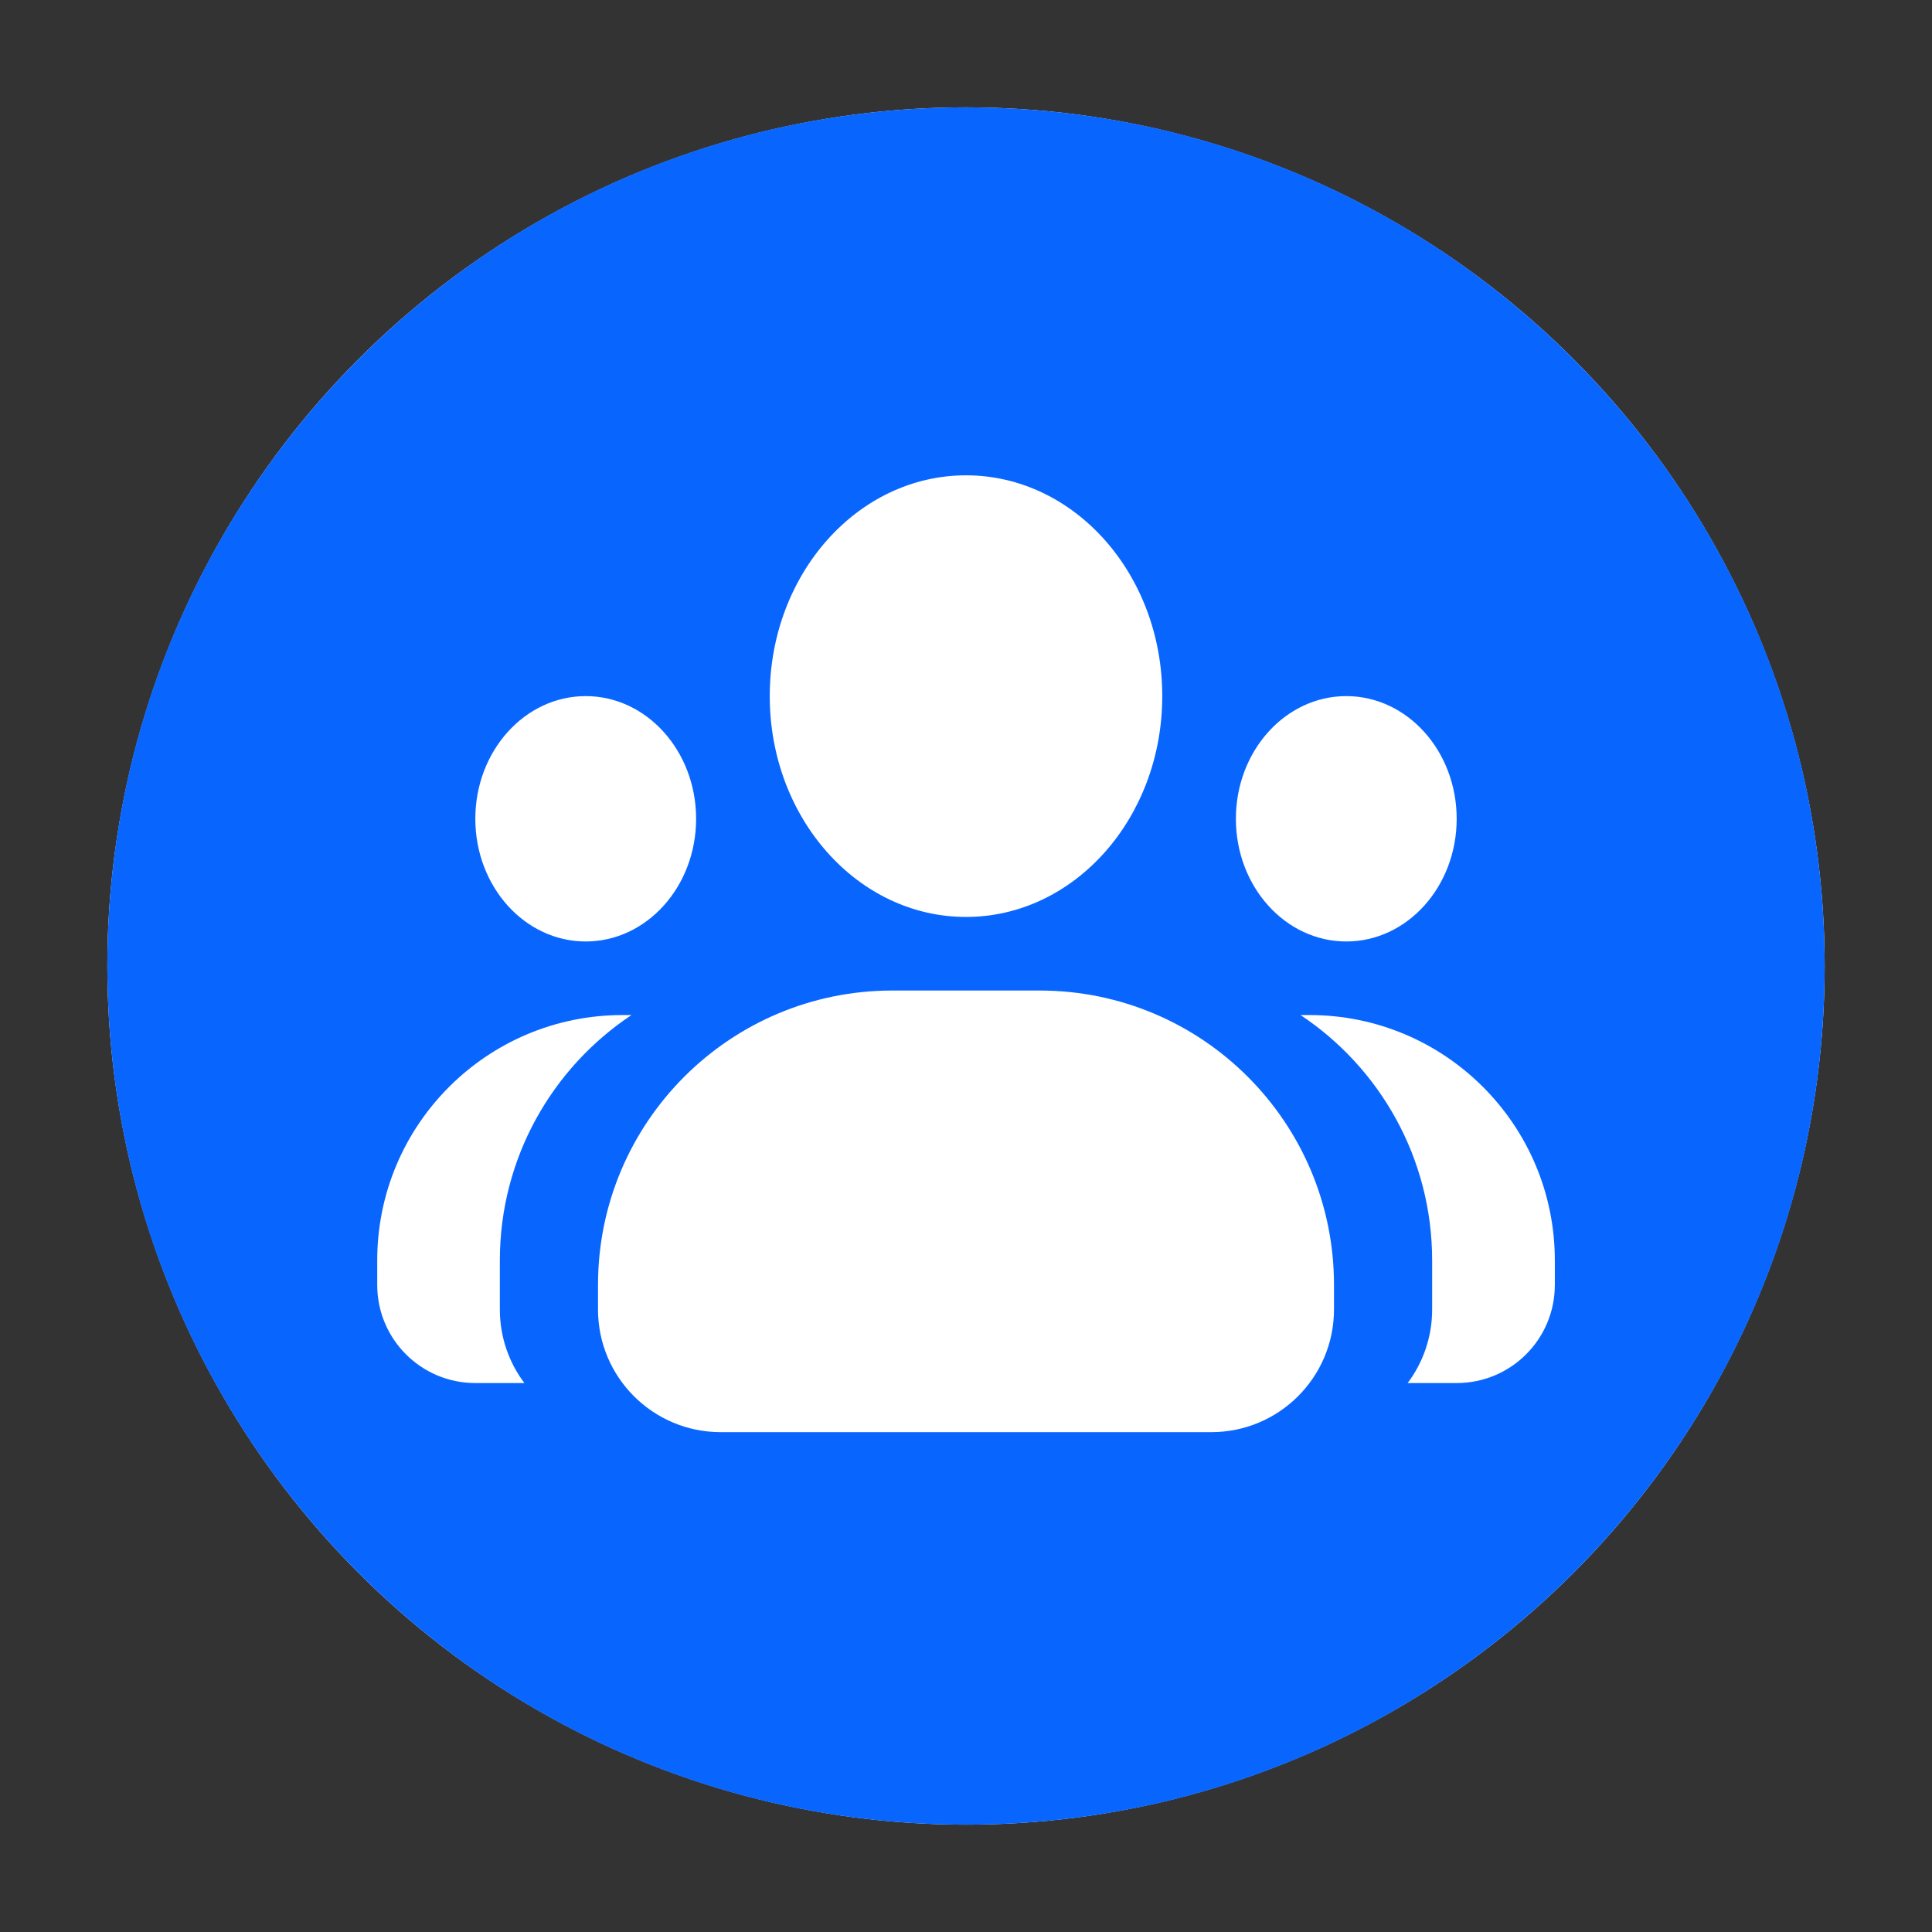 <svg width="36" height="36" viewBox="0 0 36 36" fill="none" xmlns="http://www.w3.org/2000/svg">
<rect x="0" y="0" width="36" height="36" fill="#333333" stroke="none"/>
<circle cx="18" cy="18" r="16" fill="white"/>
<path fill-rule="evenodd" clip-rule="evenodd" d="M18 34C26.837 34 34 26.837 34 18C34 9.163 26.837 2 18 2C9.163 2 2 9.163 2 18C2 26.837 9.163 34 18 34ZM21.657 12.971C21.657 15.244 20.02 17.086 18 17.086C15.98 17.086 14.343 15.244 14.343 12.971C14.343 10.699 15.98 8.857 18 8.857C20.02 8.857 21.657 10.699 21.657 12.971ZM27.143 15.257C27.143 16.52 26.222 17.543 25.086 17.543C23.95 17.543 23.029 16.52 23.029 15.257C23.029 13.995 23.95 12.971 25.086 12.971C26.222 12.971 27.143 13.995 27.143 15.257ZM10.914 17.543C12.05 17.543 12.971 16.52 12.971 15.257C12.971 13.995 12.05 12.971 10.914 12.971C9.778 12.971 8.857 13.995 8.857 15.257C8.857 16.52 9.778 17.543 10.914 17.543ZM11.143 23.943C11.143 20.913 13.599 18.457 16.629 18.457H19.371C22.401 18.457 24.857 20.913 24.857 23.943V24.4C24.857 25.662 23.834 26.686 22.571 26.686H13.429C12.166 26.686 11.143 25.662 11.143 24.4V23.943ZM9.314 23.486C9.314 21.578 10.289 19.897 11.767 18.914H11.6C9.075 18.914 7.029 20.961 7.029 23.486V23.943C7.029 24.953 7.847 25.771 8.857 25.771H9.771C9.484 25.389 9.314 24.915 9.314 24.4V23.486ZM24.234 18.914C25.712 19.897 26.686 21.578 26.686 23.486V24.4C26.686 24.915 26.516 25.389 26.23 25.771H27.144C28.154 25.771 28.972 24.953 28.972 23.943V23.486C28.972 20.961 26.925 18.914 24.401 18.914H24.234Z" fill="#0866FF"/>
</svg>
